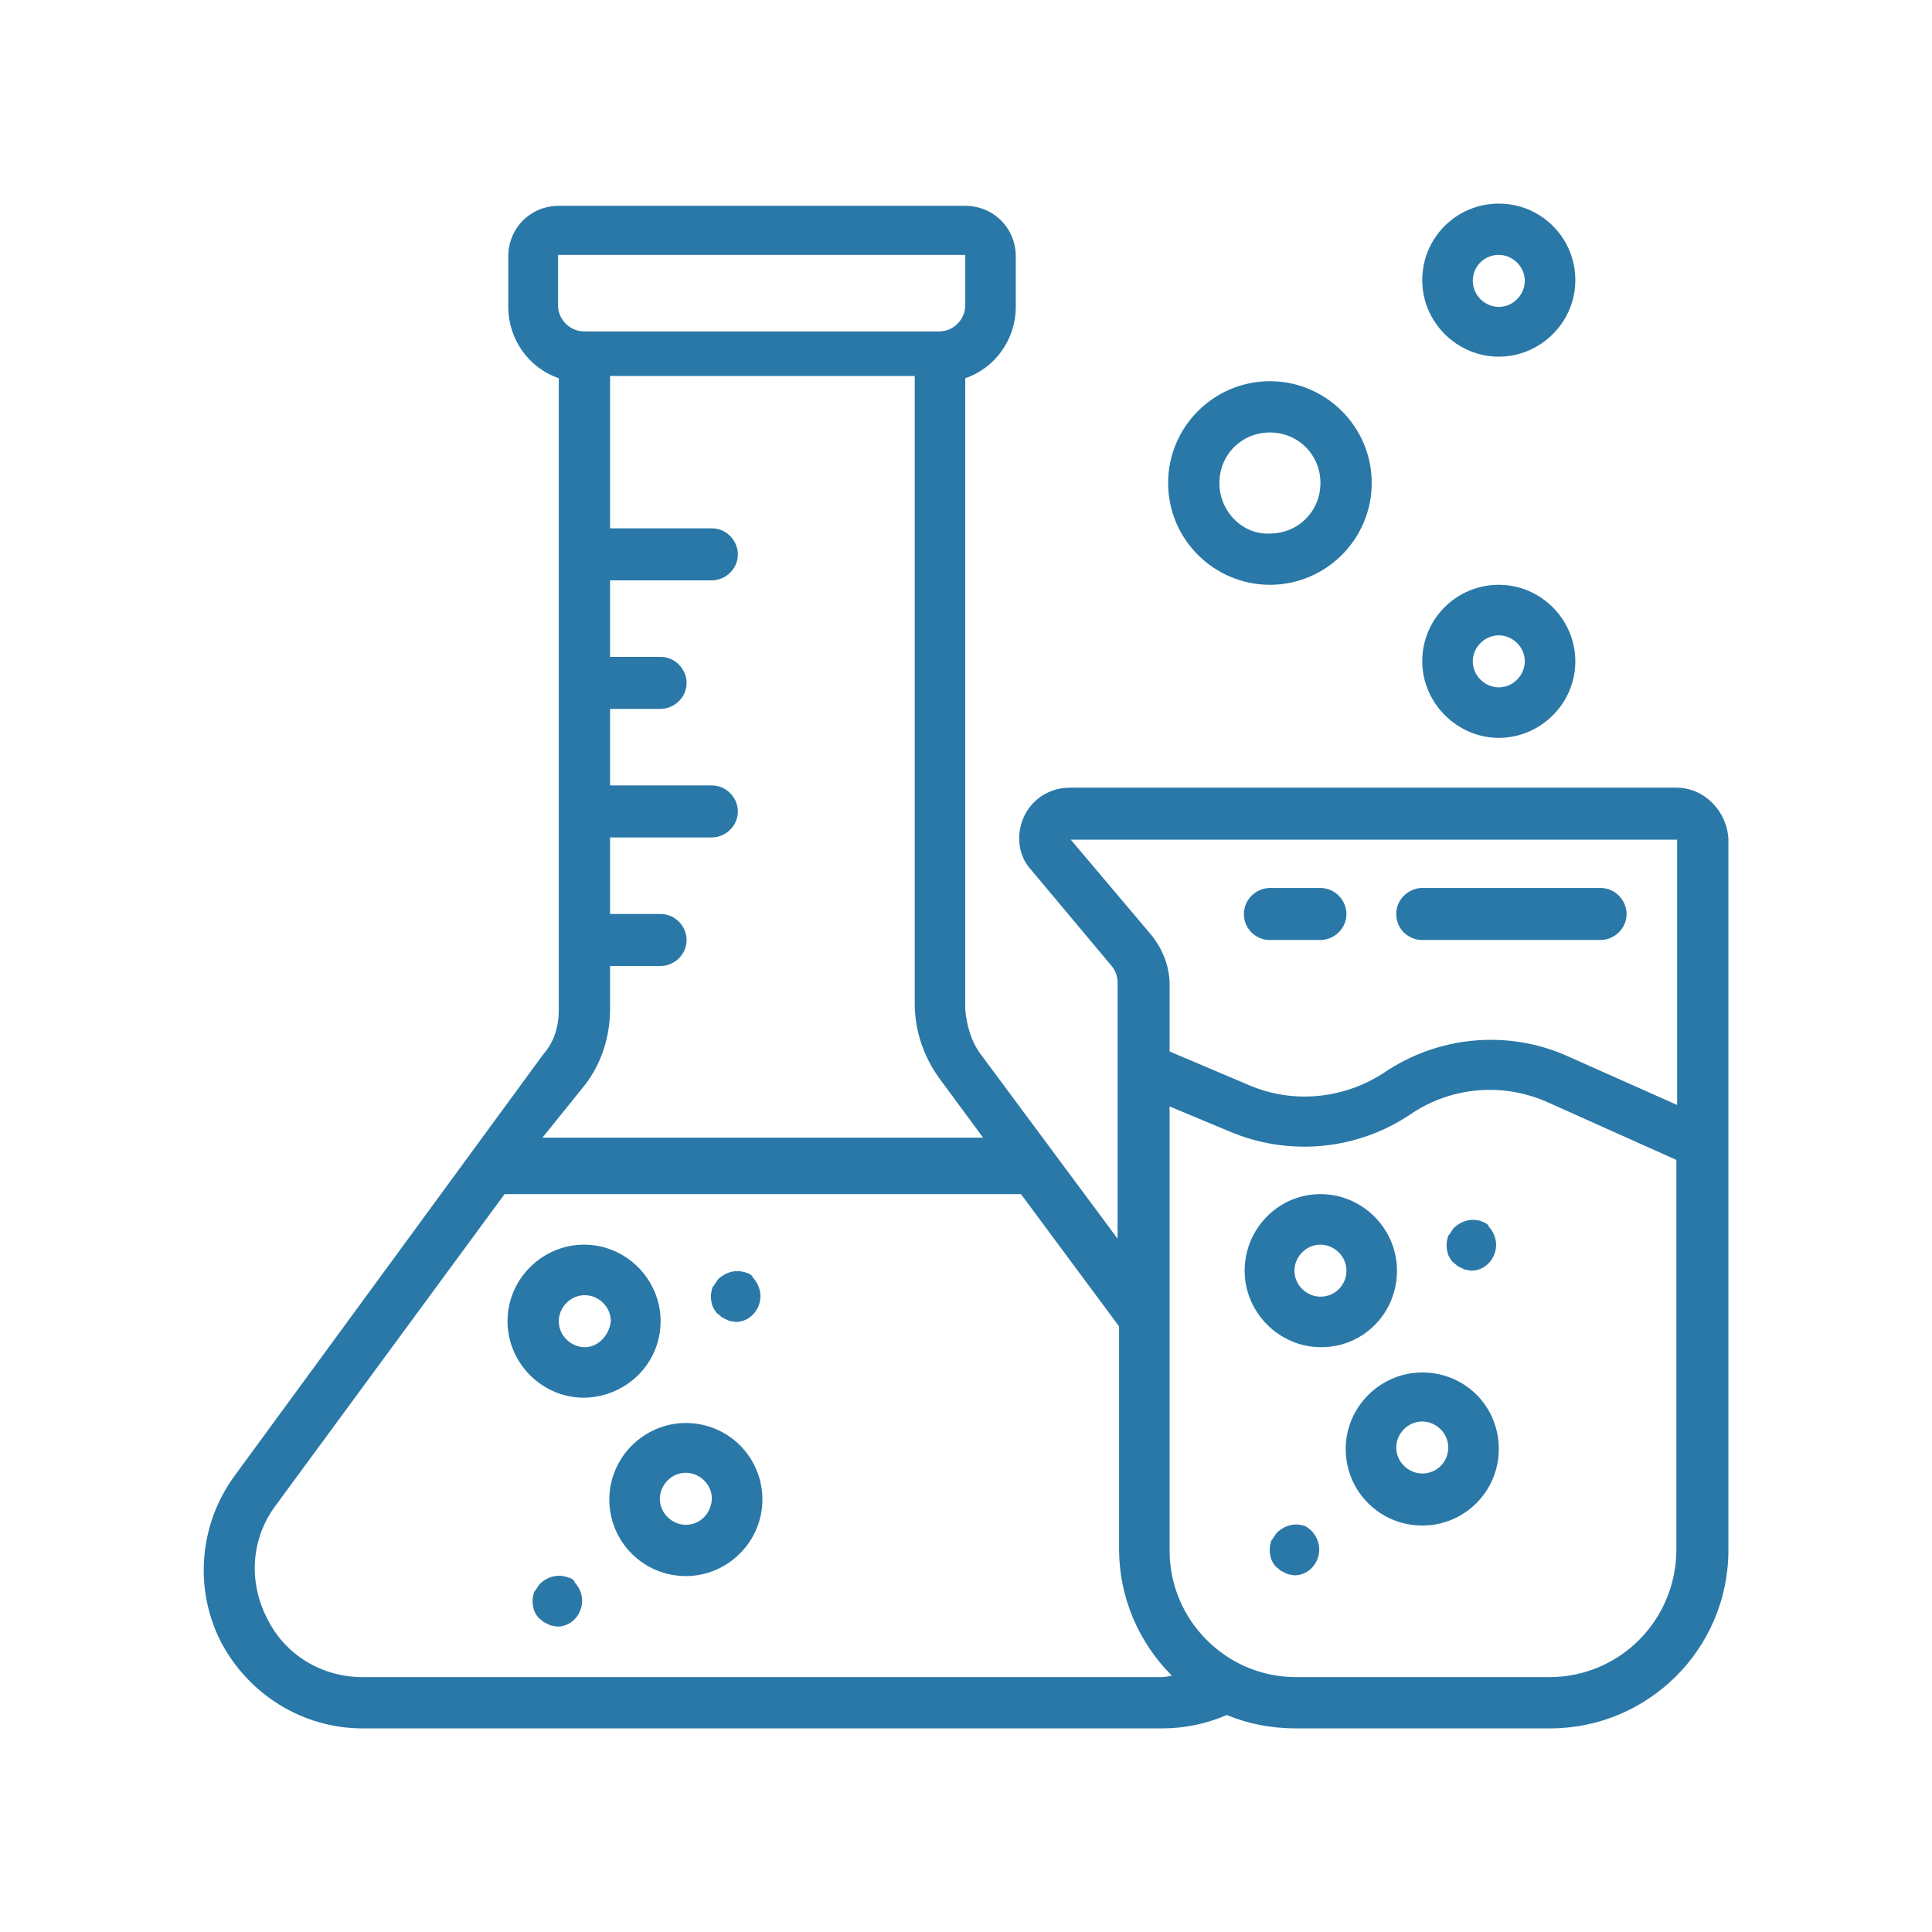 <?xml version="1.0" encoding="utf-8"?>
<!-- Generator: Adobe Illustrator 19.0.0, SVG Export Plug-In . SVG Version: 6.00 Build 0)  -->
<svg version="1.1" id="Layer_1" xmlns="http://www.w3.org/2000/svg" xmlns:xlink="http://www.w3.org/1999/xlink" x="0px" y="0px"
	 viewBox="-175 267 260 260" style="enable-background:new -175 267 260 260;" xml:space="preserve">
<style type="text/css">
	.st0{fill:#2A78A7;}
</style>
<g>
	<path class="st0" d="M-86.1,444.8c0-5.6-4.6-10.3-10.3-10.3c-5.6,0-10.3,4.6-10.3,10.3c0,5.6,4.6,10.3,10.3,10.3
		C-90.7,455-86.1,450.5-86.1,444.8L-86.1,444.8z M-96.3,448.3c-1.8,0-3.5-1.5-3.5-3.5c0-1.8,1.5-3.5,3.5-3.5c1.8,0,3.5,1.5,3.5,3.5
		C-93,446.7-94.5,448.3-96.3,448.3L-96.3,448.3z"/>
	<path class="st0" d="M-82.7,458.5c-5.6,0-10.3,4.6-10.3,10.3s4.6,10.3,10.3,10.3c5.6,0,10.3-4.6,10.3-10.3S-77,458.5-82.7,458.5
		L-82.7,458.5z M-82.7,472.2c-1.8,0-3.5-1.5-3.5-3.5c0-1.8,1.5-3.5,3.5-3.5c1.8,0,3.5,1.5,3.5,3.5
		C-79.3,470.7-80.8,472.2-82.7,472.2L-82.7,472.2z"/>
	<path class="st0" d="M-98.5,479.3c-1.3-0.5-2.7-0.2-3.8,0.8c-0.3,0.3-0.5,0.8-0.8,1.1c-0.3,0.9-0.3,1.7,0,2.6
		c0.2,0.4,0.4,0.8,0.8,1.1c0.2,0.1,0.3,0.3,0.5,0.4c0.2,0.1,0.4,0.2,0.6,0.3c0.2,0.1,0.4,0.2,0.6,0.2c0.2,0,0.4,0.1,0.6,0.1
		c1.4,0,2.6-0.9,3.1-2.2c0.5-1.3,0.2-2.7-0.8-3.8C-97.6,479.8-98,479.4-98.5,479.3L-98.5,479.3z"/>
	<path class="st0" d="M-74.5,438.3c-1.3-0.5-2.7-0.2-3.8,0.8c-0.3,0.3-0.5,0.8-0.8,1.1c-0.3,0.9-0.3,1.7,0,2.6
		c0.2,0.4,0.4,0.8,0.8,1.1c0.2,0.1,0.3,0.3,0.5,0.4c0.2,0.1,0.4,0.2,0.6,0.3c0.2,0.1,0.4,0.2,0.6,0.2s0.4,0.1,0.6,0.1
		c1.4,0,2.6-0.9,3.1-2.2c0.5-1.3,0.2-2.7-0.8-3.8C-73.8,438.6-74.1,438.4-74.5,438.3L-74.5,438.3z"/>
	<path class="st0" d="M13,438c0-5.6-4.6-10.3-10.3-10.3S-7.5,432.4-7.5,438s4.6,10.3,10.3,10.3C8.5,448.3,13,443.7,13,438L13,438z
		 M2.7,441.5c-1.8,0-3.5-1.5-3.5-3.5c0-1.8,1.5-3.5,3.5-3.5c1.8,0,3.5,1.5,3.5,3.5C6.2,439.9,4.7,441.5,2.7,441.5L2.7,441.5z"/>
	<path class="st0" d="M9.6,332c0-7.6-6.2-13.7-13.7-13.7s-13.7,6.1-13.7,13.7s6.2,13.7,13.7,13.7S9.6,339.6,9.6,332L9.6,332z
		 M-10.9,332c0-3.8,3-6.8,6.8-6.8s6.8,3,6.8,6.8s-3,6.8-6.8,6.8C-7.8,339-10.9,335.8-10.9,332L-10.9,332z"/>
	<path class="st0" d="M26.7,366.3c5.6,0,10.3-4.6,10.3-10.3c0-5.6-4.6-10.3-10.3-10.3s-10.3,4.6-10.3,10.3
		C16.4,361.6,21.1,366.3,26.7,366.3L26.7,366.3z M26.7,352.5c1.8,0,3.5,1.5,3.5,3.5c0,1.8-1.5,3.5-3.5,3.5c-1.8,0-3.5-1.5-3.5-3.5
		C23.2,354.1,24.8,352.5,26.7,352.5L26.7,352.5z"/>
	<path class="st0" d="M26.7,315c5.6,0,10.3-4.6,10.3-10.3s-4.6-10.3-10.3-10.3s-10.3,4.6-10.3,10.3S21.1,315,26.7,315L26.7,315z
		 M26.7,301.3c1.8,0,3.5,1.5,3.5,3.5c0,1.8-1.5,3.5-3.5,3.5c-1.8,0-3.5-1.5-3.5-3.5C23.2,302.8,24.8,301.3,26.7,301.3L26.7,301.3z"
		/>
	<path class="st0" d="M16.4,451.7c-5.6,0-10.3,4.6-10.3,10.3s4.6,10.3,10.3,10.3s10.3-4.6,10.3-10.3
		C26.7,456.2,22.1,451.7,16.4,451.7L16.4,451.7z M16.4,465.3c-1.8,0-3.5-1.5-3.5-3.5c0-1.8,1.5-3.5,3.5-3.5c1.8,0,3.5,1.5,3.5,3.5
		C19.9,463.8,18.3,465.3,16.4,465.3L16.4,465.3z"/>
	<path class="st0" d="M0.7,472.4c-1.3-0.5-2.7-0.2-3.8,0.8c-0.3,0.3-0.5,0.8-0.8,1.1c-0.3,0.9-0.3,1.7,0,2.6
		c0.2,0.4,0.4,0.8,0.8,1.1c0.2,0.1,0.3,0.3,0.5,0.4c0.2,0.1,0.4,0.2,0.6,0.3c0.2,0.1,0.4,0.2,0.6,0.2s0.4,0.1,0.6,0.1
		c1.4,0,2.6-0.9,3.1-2.2s0.2-2.7-0.8-3.8C1.4,472.9,1,472.6,0.7,472.4L0.7,472.4z"/>
	<path class="st0" d="M24.5,431.4c-1.3-0.5-2.7-0.2-3.8,0.8c-0.3,0.3-0.5,0.8-0.8,1.1c-0.3,0.9-0.3,1.7,0,2.6
		c0.2,0.4,0.4,0.8,0.8,1.1c0.2,0.1,0.3,0.3,0.5,0.4c0.2,0.1,0.4,0.2,0.6,0.3s0.4,0.2,0.6,0.2s0.4,0.1,0.6,0.1c1.4,0,2.6-0.9,3.1-2.2
		c0.5-1.3,0.2-2.7-0.8-3.8C25.4,431.9,25,431.6,24.5,431.4L24.5,431.4z"/>
	<path class="st0" d="M50.6,373h-81.6c-2.7,0-5.1,1.5-6.2,3.9c-1.1,2.4-0.8,5.3,1,7.2l10.8,12.9c0.5,0.6,0.8,1.4,0.8,2.2v34.5
		L-43,408.9c-1.3-1.7-1.9-3.9-2.1-6v-85c4.1-1.4,6.8-5.3,6.8-9.6v-6.8c0-3.8-3-6.8-6.8-6.8h-54.7c-3.8,0-6.8,3-6.8,6.8v6.8
		c0,4.3,2.7,8.2,6.8,9.6v85c0,2.2-0.6,4.3-2.1,6l-41.6,56.8c-4.7,6.5-5.4,15.1-1.8,22.2c3.7,7.1,11,11.7,19.1,11.7h107.6
		c3,0,5.9-0.6,8.7-1.8c2.9,1.2,6,1.8,9.3,1.8h34.2c13.2,0,24-10.7,24-24v-95.7C57.4,376.2,54.4,373,50.6,373L50.6,373z M-30.9,380
		h81.6v35.7l-14.6-6.5c-8.1-3.7-17.6-2.8-24.9,2.2C5.8,414.9-1,415.6-7,413l-10.6-4.5v-9c0-2.4-0.9-4.7-2.4-6.6L-30.9,380z
		 M-99.8,301.3h54.7v6.8c0,1.8-1.5,3.5-3.5,3.5h-47.8c-1.8,0-3.5-1.5-3.5-3.5V301.3z M-96.2,412.9c2.2-2.9,3.3-6.5,3.3-10.1V397h6.8
		c1.8,0,3.5-1.5,3.5-3.5c0-1.8-1.5-3.5-3.5-3.5h-6.8v-10.3h13.7c1.8,0,3.5-1.5,3.5-3.5c0-1.8-1.5-3.5-3.5-3.5h-13.7v-10.3h6.8
		c1.8,0,3.5-1.5,3.5-3.5c0-1.8-1.5-3.5-3.5-3.5h-6.8v-10.3h13.7c1.8,0,3.5-1.5,3.5-3.5c0-1.8-1.5-3.5-3.5-3.5h-13.7v-20.5h41v84.4
		c0,3.7,1.2,7.2,3.3,10.1l5.9,8H-102L-96.2,412.9z M-18.6,492.7h-107.6c-5.5,0-10.5-3-12.9-8c-2.5-4.9-2.1-10.7,1.2-15.1l30.8-41.9
		h69.5l13.2,17.8v30c0,6.4,2.6,12.5,7.1,17C-17.9,492.6-18.2,492.7-18.6,492.7L-18.6,492.7z M33.5,492.7H-0.6c-9.4,0-17-7.7-17-17
		v-59.8l7.9,3.3c8.1,3.5,17.4,2.6,24.6-2.3c5.5-3.7,12.4-4.2,18.3-1.6l17.4,7.8v52.4C50.6,485,43,492.7,33.5,492.7L33.5,492.7z"/>
	<path class="st0" d="M-4.1,393.5h6.8c1.8,0,3.5-1.5,3.5-3.5c0-1.8-1.5-3.5-3.5-3.5h-6.8c-1.8,0-3.5,1.5-3.5,3.5S-6,393.5-4.1,393.5
		L-4.1,393.5z"/>
	<path class="st0" d="M16.4,393.5h24c1.8,0,3.5-1.5,3.5-3.5c0-1.8-1.5-3.5-3.5-3.5h-24c-1.8,0-3.5,1.5-3.5,3.5
		S14.5,393.5,16.4,393.5L16.4,393.5z"/>
</g>
</svg>
